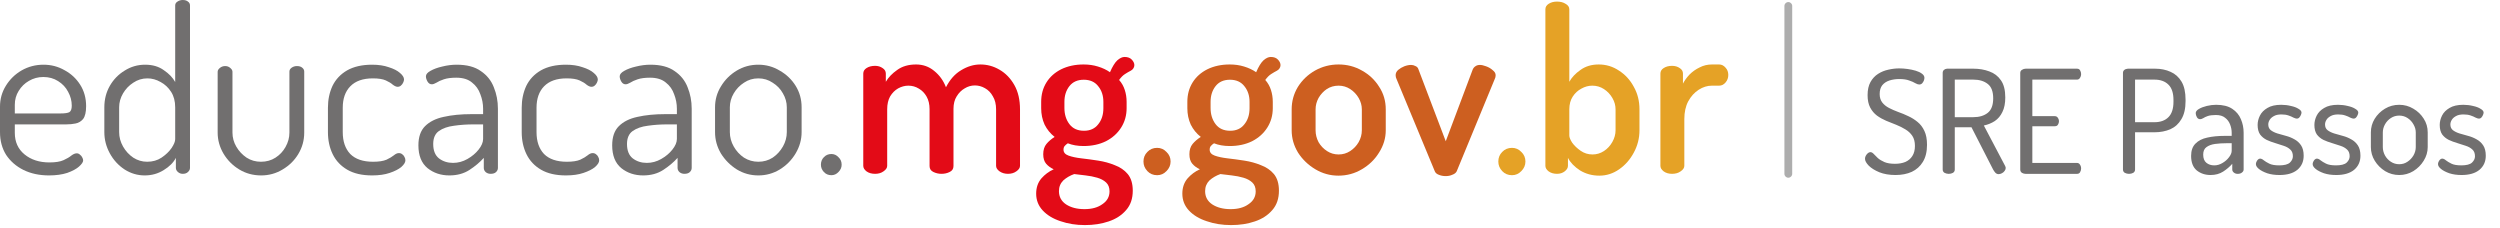 <svg width="417" height="38" viewBox="0 0 417 38" fill="none" xmlns="http://www.w3.org/2000/svg">
<path d="M278.894 28.994C278.337 28.994 277.868 28.855 277.488 28.576C277.134 28.297 276.956 27.993 276.956 27.664V12.274C276.956 11.894 277.134 11.59 277.488 11.362C277.868 11.109 278.337 10.982 278.894 10.982C279.401 10.982 279.832 11.109 280.186 11.362C280.541 11.59 280.718 11.894 280.718 12.274V13.946C280.997 13.414 281.364 12.907 281.82 12.426C282.302 11.945 282.859 11.552 283.492 11.248C284.126 10.919 284.81 10.754 285.544 10.754H286.76C287.166 10.754 287.52 10.931 287.824 11.286C288.128 11.615 288.28 12.021 288.28 12.502C288.28 12.983 288.128 13.401 287.824 13.756C287.52 14.111 287.166 14.288 286.76 14.288H285.544C284.784 14.288 284.05 14.516 283.34 14.972C282.631 15.428 282.048 16.074 281.592 16.91C281.162 17.721 280.946 18.709 280.946 19.874V27.664C280.946 27.993 280.744 28.297 280.338 28.576C279.958 28.855 279.477 28.994 278.894 28.994Z" fill="#E5A226"/>
<path d="M266.777 29.298C265.587 29.298 264.51 29.007 263.547 28.424C262.61 27.816 261.939 27.119 261.534 26.334V27.664C261.534 27.994 261.356 28.297 261.001 28.576C260.647 28.855 260.216 28.994 259.71 28.994C259.152 28.994 258.683 28.855 258.303 28.576C257.949 28.297 257.771 27.994 257.771 27.664V1.558C257.771 1.178 257.949 0.874 258.303 0.646C258.683 0.393 259.152 0.266 259.71 0.266C260.292 0.266 260.774 0.393 261.154 0.646C261.559 0.874 261.762 1.178 261.762 1.558V13.642C262.167 12.907 262.788 12.249 263.624 11.666C264.46 11.058 265.473 10.754 266.663 10.754C267.905 10.754 269.032 11.096 270.046 11.78C271.084 12.439 271.908 13.338 272.516 14.478C273.149 15.593 273.465 16.847 273.465 18.24V21.736C273.465 23.053 273.149 24.295 272.516 25.46C271.908 26.6 271.097 27.525 270.083 28.234C269.07 28.943 267.968 29.298 266.777 29.298ZM265.637 25.764C266.321 25.764 266.955 25.574 267.538 25.194C268.12 24.814 268.589 24.307 268.943 23.674C269.298 23.041 269.475 22.395 269.475 21.736V18.24C269.475 17.581 269.298 16.948 268.943 16.34C268.589 15.732 268.12 15.238 267.538 14.858C266.955 14.478 266.309 14.288 265.599 14.288C264.966 14.288 264.358 14.453 263.775 14.782C263.193 15.086 262.711 15.529 262.331 16.112C261.951 16.695 261.762 17.404 261.762 18.24V22.61C261.762 22.914 261.926 23.319 262.255 23.826C262.61 24.307 263.079 24.751 263.661 25.156C264.244 25.561 264.903 25.764 265.637 25.764Z" fill="#E5A226"/>
<path d="M252.2 29.222C251.541 29.222 250.997 28.994 250.566 28.538C250.135 28.082 249.92 27.55 249.92 26.942C249.92 26.309 250.135 25.777 250.566 25.346C250.997 24.89 251.541 24.662 252.2 24.662C252.808 24.662 253.327 24.89 253.758 25.346C254.214 25.777 254.442 26.309 254.442 26.942C254.442 27.55 254.214 28.082 253.758 28.538C253.327 28.994 252.808 29.222 252.2 29.222Z" fill="#E5A226"/>
<path d="M241.152 29.374C240.722 29.374 240.329 29.298 239.974 29.146C239.645 29.019 239.43 28.829 239.328 28.576L232.944 13.186C232.919 13.11 232.881 13.009 232.83 12.882C232.805 12.755 232.792 12.641 232.792 12.54C232.792 12.211 232.932 11.919 233.21 11.666C233.514 11.413 233.856 11.21 234.236 11.058C234.642 10.906 235.022 10.83 235.376 10.83C235.63 10.83 235.87 10.893 236.098 11.02C236.352 11.121 236.516 11.299 236.592 11.552L241.152 23.56L245.636 11.628C245.738 11.375 245.89 11.185 246.092 11.058C246.295 10.906 246.548 10.83 246.852 10.83C247.131 10.83 247.473 10.906 247.878 11.058C248.309 11.21 248.676 11.425 248.98 11.704C249.31 11.957 249.474 12.236 249.474 12.54C249.474 12.667 249.462 12.781 249.436 12.882C249.411 12.983 249.373 13.085 249.322 13.186L242.976 28.576C242.85 28.829 242.609 29.019 242.254 29.146C241.925 29.298 241.558 29.374 241.152 29.374Z" fill="#CD5F20"/>
<path d="M223.24 29.298C221.872 29.298 220.593 28.943 219.402 28.234C218.211 27.525 217.249 26.6 216.514 25.46C215.805 24.295 215.45 23.053 215.45 21.736V18.24C215.45 16.897 215.792 15.656 216.476 14.516C217.185 13.376 218.135 12.464 219.326 11.78C220.542 11.096 221.859 10.754 223.278 10.754C224.697 10.754 226.001 11.096 227.192 11.78C228.383 12.439 229.333 13.338 230.042 14.478C230.777 15.593 231.144 16.847 231.144 18.24V21.736C231.144 23.028 230.777 24.257 230.042 25.422C229.333 26.587 228.37 27.525 227.154 28.234C225.963 28.943 224.659 29.298 223.24 29.298ZM223.278 25.764C223.987 25.764 224.633 25.574 225.216 25.194C225.799 24.814 226.267 24.32 226.622 23.712C226.977 23.079 227.154 22.42 227.154 21.736V18.24C227.154 17.581 226.977 16.948 226.622 16.34C226.267 15.732 225.799 15.238 225.216 14.858C224.633 14.478 223.987 14.288 223.278 14.288C222.543 14.288 221.885 14.478 221.302 14.858C220.745 15.238 220.289 15.732 219.934 16.34C219.605 16.948 219.44 17.581 219.44 18.24V21.736C219.44 22.42 219.605 23.079 219.934 23.712C220.289 24.32 220.757 24.814 221.34 25.194C221.923 25.574 222.569 25.764 223.278 25.764Z" fill="#CD5F20"/>
<path d="M205.346 37.544C203.877 37.544 202.521 37.329 201.28 36.898C200.039 36.493 199.051 35.897 198.316 35.112C197.581 34.327 197.214 33.389 197.214 32.3C197.214 31.287 197.505 30.438 198.088 29.754C198.671 29.095 199.355 28.589 200.14 28.234C199.633 28.006 199.215 27.702 198.886 27.322C198.557 26.942 198.392 26.41 198.392 25.726C198.392 25.017 198.569 24.447 198.924 24.016C199.279 23.585 199.735 23.193 200.292 22.838C199.583 22.281 199.025 21.597 198.62 20.786C198.24 19.95 198.05 19.038 198.05 18.05V16.986C198.05 15.77 198.341 14.693 198.924 13.756C199.507 12.819 200.33 12.084 201.394 11.552C202.483 11.02 203.725 10.754 205.118 10.754C205.979 10.754 206.777 10.868 207.512 11.096C208.272 11.324 208.943 11.641 209.526 12.046C209.931 11.109 210.337 10.45 210.742 10.07C211.173 9.69 211.578 9.5 211.958 9.5C212.49 9.5 212.895 9.652 213.174 9.956C213.453 10.26 213.592 10.564 213.592 10.868C213.592 11.071 213.529 11.261 213.402 11.438C213.301 11.59 213.149 11.717 212.946 11.818C212.693 11.945 212.389 12.122 212.034 12.35C211.705 12.553 211.375 12.882 211.046 13.338C211.477 13.819 211.793 14.377 211.996 15.01C212.199 15.643 212.3 16.302 212.3 16.986V18.05C212.3 19.241 211.996 20.317 211.388 21.28C210.78 22.243 209.931 23.003 208.842 23.56C207.753 24.092 206.511 24.358 205.118 24.358C204.13 24.358 203.256 24.206 202.496 23.902C202.293 24.029 202.116 24.181 201.964 24.358C201.837 24.51 201.774 24.713 201.774 24.966C201.774 25.422 202.053 25.751 202.61 25.954C203.167 26.157 203.877 26.309 204.738 26.41C205.625 26.511 206.562 26.638 207.55 26.79C208.538 26.942 209.463 27.195 210.324 27.55C211.211 27.879 211.933 28.373 212.49 29.032C213.047 29.716 213.326 30.641 213.326 31.806C213.326 33.123 212.959 34.2 212.224 35.036C211.489 35.897 210.514 36.531 209.298 36.936C208.107 37.341 206.79 37.544 205.346 37.544ZM205.27 34.884C206.511 34.884 207.512 34.605 208.272 34.048C209.057 33.516 209.45 32.807 209.45 31.92C209.45 31.287 209.26 30.793 208.88 30.438C208.5 30.083 208.006 29.817 207.398 29.64C206.79 29.463 206.144 29.336 205.46 29.26C204.801 29.184 204.168 29.108 203.56 29.032C202.851 29.285 202.243 29.64 201.736 30.096C201.255 30.577 201.014 31.173 201.014 31.882C201.014 32.819 201.407 33.554 202.192 34.086C203.003 34.618 204.029 34.884 205.27 34.884ZM205.194 21.812C206.207 21.812 206.993 21.457 207.55 20.748C208.133 20.039 208.424 19.139 208.424 18.05V16.986C208.424 15.947 208.133 15.073 207.55 14.364C206.993 13.655 206.195 13.3 205.156 13.3C204.117 13.3 203.319 13.655 202.762 14.364C202.205 15.073 201.926 15.947 201.926 16.986V18.012C201.926 19.076 202.205 19.975 202.762 20.71C203.319 21.445 204.13 21.812 205.194 21.812Z" fill="#CD5F20"/>
<path d="M193.011 29.222C192.352 29.222 191.807 28.994 191.377 28.538C190.946 28.082 190.731 27.55 190.731 26.942C190.731 26.309 190.946 25.777 191.377 25.346C191.807 24.89 192.352 24.662 193.011 24.662C193.619 24.662 194.138 24.89 194.569 25.346C195.025 25.777 195.253 26.309 195.253 26.942C195.253 27.55 195.025 28.082 194.569 28.538C194.138 28.994 193.619 29.222 193.011 29.222Z" fill="#CD5F20"/>
<path d="M180.965 37.544C179.496 37.544 178.141 37.329 176.899 36.898C175.658 36.493 174.67 35.897 173.935 35.112C173.201 34.327 172.833 33.389 172.833 32.3C172.833 31.287 173.125 30.438 173.707 29.754C174.29 29.095 174.974 28.589 175.759 28.234C175.253 28.006 174.835 27.702 174.505 27.322C174.176 26.942 174.011 26.41 174.011 25.726C174.011 25.017 174.189 24.447 174.543 24.016C174.898 23.585 175.354 23.193 175.911 22.838C175.202 22.281 174.645 21.597 174.239 20.786C173.859 19.95 173.669 19.038 173.669 18.05V16.986C173.669 15.77 173.961 14.693 174.543 13.756C175.126 12.819 175.949 12.084 177.013 11.552C178.103 11.02 179.344 10.754 180.737 10.754C181.599 10.754 182.397 10.868 183.131 11.096C183.891 11.324 184.563 11.641 185.145 12.046C185.551 11.109 185.956 10.45 186.361 10.07C186.792 9.69 187.197 9.5 187.577 9.5C188.109 9.5 188.515 9.652 188.793 9.956C189.072 10.26 189.211 10.564 189.211 10.868C189.211 11.071 189.148 11.261 189.021 11.438C188.92 11.59 188.768 11.717 188.565 11.818C188.312 11.945 188.008 12.122 187.653 12.35C187.324 12.553 186.995 12.882 186.665 13.338C187.096 13.819 187.413 14.377 187.615 15.01C187.818 15.643 187.919 16.302 187.919 16.986V18.05C187.919 19.241 187.615 20.317 187.007 21.28C186.399 22.243 185.551 23.003 184.461 23.56C183.372 24.092 182.131 24.358 180.737 24.358C179.749 24.358 178.875 24.206 178.115 23.902C177.913 24.029 177.735 24.181 177.583 24.358C177.457 24.51 177.393 24.713 177.393 24.966C177.393 25.422 177.672 25.751 178.229 25.954C178.787 26.157 179.496 26.309 180.357 26.41C181.244 26.511 182.181 26.638 183.169 26.79C184.157 26.942 185.082 27.195 185.943 27.55C186.83 27.879 187.552 28.373 188.109 29.032C188.667 29.716 188.945 30.641 188.945 31.806C188.945 33.123 188.578 34.2 187.843 35.036C187.109 35.897 186.133 36.531 184.917 36.936C183.727 37.341 182.409 37.544 180.965 37.544ZM180.889 34.884C182.131 34.884 183.131 34.605 183.891 34.048C184.677 33.516 185.069 32.807 185.069 31.92C185.069 31.287 184.879 30.793 184.499 30.438C184.119 30.083 183.625 29.817 183.017 29.64C182.409 29.463 181.763 29.336 181.079 29.26C180.421 29.184 179.787 29.108 179.179 29.032C178.47 29.285 177.862 29.64 177.355 30.096C176.874 30.577 176.633 31.173 176.633 31.882C176.633 32.819 177.026 33.554 177.811 34.086C178.622 34.618 179.648 34.884 180.889 34.884ZM180.813 21.812C181.827 21.812 182.612 21.457 183.169 20.748C183.752 20.039 184.043 19.139 184.043 18.05V16.986C184.043 15.947 183.752 15.073 183.169 14.364C182.612 13.655 181.814 13.3 180.775 13.3C179.737 13.3 178.939 13.655 178.381 14.364C177.824 15.073 177.545 15.947 177.545 16.986V18.012C177.545 19.076 177.824 19.975 178.381 20.71C178.939 21.445 179.749 21.812 180.813 21.812Z" fill="#E30B17"/>
<path d="M145.969 28.994C145.387 28.994 144.905 28.855 144.525 28.576C144.171 28.297 143.993 27.993 143.993 27.664V12.274C143.993 11.894 144.171 11.59 144.525 11.362C144.905 11.109 145.387 10.982 145.969 10.982C146.451 10.982 146.869 11.109 147.223 11.362C147.578 11.59 147.755 11.894 147.755 12.274V13.642C148.186 12.907 148.819 12.249 149.655 11.666C150.491 11.058 151.543 10.754 152.809 10.754C153.949 10.754 154.95 11.109 155.811 11.818C156.698 12.527 157.357 13.439 157.787 14.554C158.446 13.262 159.295 12.312 160.333 11.704C161.372 11.071 162.436 10.754 163.525 10.754C164.665 10.754 165.729 11.045 166.717 11.628C167.731 12.211 168.554 13.059 169.187 14.174C169.821 15.289 170.137 16.644 170.137 18.24V27.664C170.137 27.993 169.935 28.297 169.529 28.576C169.149 28.855 168.681 28.994 168.123 28.994C167.591 28.994 167.123 28.855 166.717 28.576C166.337 28.297 166.147 27.993 166.147 27.664V18.24C166.147 17.379 165.97 16.657 165.615 16.074C165.286 15.466 164.843 15.01 164.285 14.706C163.753 14.402 163.196 14.25 162.613 14.25C162.005 14.25 161.435 14.415 160.903 14.744C160.371 15.048 159.928 15.491 159.573 16.074C159.219 16.631 159.041 17.328 159.041 18.164V27.702C159.041 28.158 158.826 28.487 158.395 28.69C157.99 28.893 157.534 28.994 157.027 28.994C156.571 28.994 156.128 28.893 155.697 28.69C155.267 28.487 155.051 28.158 155.051 27.702V18.202C155.051 17.391 154.887 16.695 154.557 16.112C154.228 15.529 153.797 15.086 153.265 14.782C152.733 14.453 152.151 14.288 151.517 14.288C150.935 14.288 150.365 14.44 149.807 14.744C149.275 15.048 148.832 15.491 148.477 16.074C148.148 16.657 147.983 17.379 147.983 18.24V27.664C147.983 27.993 147.781 28.297 147.375 28.576C146.995 28.855 146.527 28.994 145.969 28.994Z" fill="#E30B17"/>
<path d="M138.677 29.222C138.171 29.222 137.753 29.045 137.423 28.69C137.094 28.335 136.929 27.93 136.929 27.474C136.929 26.967 137.094 26.549 137.423 26.22C137.753 25.865 138.171 25.688 138.677 25.688C139.133 25.688 139.526 25.865 139.855 26.22C140.21 26.549 140.387 26.967 140.387 27.474C140.387 27.93 140.21 28.335 139.855 28.69C139.526 29.045 139.133 29.222 138.677 29.222Z" fill="#716F6F"/>
<path d="M126.489 29.26C125.197 29.26 124.006 28.931 122.917 28.272C121.827 27.588 120.941 26.701 120.257 25.612C119.598 24.497 119.269 23.307 119.269 22.04V17.898C119.269 16.631 119.598 15.466 120.257 14.402C120.915 13.313 121.789 12.439 122.879 11.78C123.968 11.121 125.171 10.792 126.489 10.792C127.781 10.792 128.971 11.121 130.061 11.78C131.175 12.413 132.062 13.262 132.721 14.326C133.379 15.39 133.709 16.581 133.709 17.898V22.04C133.709 23.281 133.379 24.459 132.721 25.574C132.062 26.689 131.175 27.588 130.061 28.272C128.971 28.931 127.781 29.26 126.489 29.26ZM126.489 26.98C127.375 26.98 128.173 26.752 128.883 26.296C129.592 25.815 130.162 25.194 130.593 24.434C131.023 23.674 131.239 22.876 131.239 22.04V17.898C131.239 17.087 131.023 16.315 130.593 15.58C130.187 14.845 129.617 14.25 128.883 13.794C128.173 13.313 127.375 13.072 126.489 13.072C125.602 13.072 124.804 13.313 124.095 13.794C123.385 14.25 122.815 14.845 122.385 15.58C121.954 16.315 121.739 17.087 121.739 17.898V22.04C121.739 22.876 121.954 23.674 122.385 24.434C122.815 25.194 123.385 25.815 124.095 26.296C124.829 26.752 125.627 26.98 126.489 26.98Z" fill="#716F6F"/>
<path d="M107.281 29.26C105.862 29.26 104.646 28.855 103.633 28.044C102.619 27.208 102.113 25.941 102.113 24.244C102.113 22.851 102.48 21.787 103.215 21.052C103.975 20.292 105.013 19.773 106.331 19.494C107.673 19.19 109.219 19.038 110.967 19.038H112.905V18.126C112.905 17.315 112.753 16.517 112.449 15.732C112.17 14.921 111.701 14.263 111.043 13.756C110.409 13.224 109.535 12.958 108.421 12.958C107.585 12.958 106.901 13.047 106.369 13.224C105.837 13.401 105.419 13.591 105.115 13.794C104.811 13.971 104.557 14.06 104.355 14.06C104.051 14.06 103.81 13.908 103.633 13.604C103.455 13.3 103.367 13.009 103.367 12.73C103.367 12.401 103.62 12.097 104.127 11.818C104.659 11.514 105.317 11.273 106.103 11.096C106.913 10.893 107.711 10.792 108.497 10.792C110.194 10.792 111.537 11.147 112.525 11.856C113.538 12.54 114.26 13.439 114.691 14.554C115.147 15.669 115.375 16.859 115.375 18.126V28.006C115.375 28.285 115.261 28.525 115.033 28.728C114.83 28.905 114.539 28.994 114.159 28.994C113.855 28.994 113.589 28.905 113.361 28.728C113.133 28.525 113.019 28.285 113.019 28.006V26.334C112.36 27.069 111.562 27.74 110.625 28.348C109.687 28.956 108.573 29.26 107.281 29.26ZM107.889 27.17C108.725 27.17 109.523 26.955 110.283 26.524C111.043 26.093 111.663 25.574 112.145 24.966C112.651 24.333 112.905 23.737 112.905 23.18V20.748H111.309C110.169 20.748 109.079 20.824 108.041 20.976C107.027 21.103 106.191 21.394 105.533 21.85C104.899 22.306 104.583 23.028 104.583 24.016C104.583 25.105 104.899 25.903 105.533 26.41C106.191 26.917 106.977 27.17 107.889 27.17Z" fill="#716F6F"/>
<path d="M94.394 29.26C92.722 29.26 91.342 28.943 90.252 28.31C89.163 27.677 88.353 26.815 87.82 25.726C87.288 24.637 87.022 23.408 87.022 22.04V17.974C87.022 16.631 87.276 15.415 87.782 14.326C88.314 13.237 89.125 12.375 90.215 11.742C91.329 11.109 92.722 10.792 94.394 10.792C95.459 10.792 96.383 10.931 97.168 11.21C97.979 11.463 98.6 11.78 99.031 12.16C99.487 12.54 99.715 12.907 99.715 13.262C99.715 13.414 99.664 13.591 99.562 13.794C99.487 13.971 99.36 14.136 99.183 14.288C99.031 14.415 98.853 14.478 98.65 14.478C98.422 14.478 98.156 14.364 97.853 14.136C97.574 13.883 97.181 13.642 96.674 13.414C96.168 13.186 95.446 13.072 94.508 13.072C92.862 13.072 91.608 13.515 90.746 14.402C89.91 15.263 89.493 16.454 89.493 17.974V22.04C89.493 23.585 89.91 24.801 90.746 25.688C91.608 26.549 92.874 26.98 94.546 26.98C95.509 26.98 96.257 26.866 96.788 26.638C97.32 26.385 97.726 26.144 98.004 25.916C98.308 25.663 98.587 25.536 98.841 25.536C99.069 25.536 99.258 25.599 99.41 25.726C99.588 25.853 99.715 26.005 99.79 26.182C99.892 26.359 99.942 26.549 99.942 26.752C99.942 27.081 99.715 27.449 99.258 27.854C98.802 28.234 98.156 28.563 97.32 28.842C96.51 29.121 95.534 29.26 94.394 29.26Z" fill="#716F6F"/>
<path d="M74.958 29.26C73.54 29.26 72.324 28.855 71.31 28.044C70.297 27.208 69.79 25.941 69.79 24.244C69.79 22.851 70.158 21.787 70.892 21.052C71.652 20.292 72.691 19.773 74.008 19.494C75.351 19.19 76.896 19.038 78.644 19.038H80.582V18.126C80.582 17.315 80.43 16.517 80.126 15.732C79.848 14.921 79.379 14.263 78.72 13.756C78.087 13.224 77.213 12.958 76.098 12.958C75.262 12.958 74.578 13.047 74.046 13.224C73.514 13.401 73.096 13.591 72.792 13.794C72.488 13.971 72.235 14.06 72.032 14.06C71.728 14.06 71.488 13.908 71.31 13.604C71.133 13.3 71.044 13.009 71.044 12.73C71.044 12.401 71.298 12.097 71.804 11.818C72.336 11.514 72.995 11.273 73.78 11.096C74.591 10.893 75.389 10.792 76.174 10.792C77.872 10.792 79.214 11.147 80.202 11.856C81.216 12.54 81.938 13.439 82.368 14.554C82.824 15.669 83.052 16.859 83.052 18.126V28.006C83.052 28.285 82.938 28.525 82.71 28.728C82.508 28.905 82.216 28.994 81.836 28.994C81.532 28.994 81.266 28.905 81.038 28.728C80.81 28.525 80.696 28.285 80.696 28.006V26.334C80.038 27.069 79.24 27.74 78.302 28.348C77.365 28.956 76.25 29.26 74.958 29.26ZM75.566 27.17C76.402 27.17 77.2 26.955 77.96 26.524C78.72 26.093 79.341 25.574 79.822 24.966C80.329 24.333 80.582 23.737 80.582 23.18V20.748H78.986C77.846 20.748 76.757 20.824 75.718 20.976C74.705 21.103 73.869 21.394 73.21 21.85C72.577 22.306 72.26 23.028 72.26 24.016C72.26 25.105 72.577 25.903 73.21 26.41C73.869 26.917 74.654 27.17 75.566 27.17Z" fill="#716F6F"/>
<path d="M62.072 29.26C60.4 29.26 59.02 28.943 57.93 28.31C56.841 27.677 56.03 26.815 55.498 25.726C54.966 24.637 54.7 23.408 54.7 22.04V17.974C54.7 16.631 54.953 15.415 55.46 14.326C55.992 13.237 56.803 12.375 57.892 11.742C59.007 11.109 60.4 10.792 62.072 10.792C63.136 10.792 64.061 10.931 64.846 11.21C65.657 11.463 66.278 11.78 66.708 12.16C67.164 12.54 67.392 12.907 67.392 13.262C67.392 13.414 67.341 13.591 67.24 13.794C67.164 13.971 67.037 14.136 66.86 14.288C66.708 14.415 66.531 14.478 66.328 14.478C66.1 14.478 65.834 14.364 65.53 14.136C65.251 13.883 64.859 13.642 64.352 13.414C63.846 13.186 63.123 13.072 62.186 13.072C60.539 13.072 59.285 13.515 58.424 14.402C57.588 15.263 57.17 16.454 57.17 17.974V22.04C57.17 23.585 57.588 24.801 58.424 25.688C59.285 26.549 60.552 26.98 62.224 26.98C63.187 26.98 63.934 26.866 64.466 26.638C64.998 26.385 65.403 26.144 65.682 25.916C65.986 25.663 66.265 25.536 66.518 25.536C66.746 25.536 66.936 25.599 67.088 25.726C67.266 25.853 67.392 26.005 67.468 26.182C67.57 26.359 67.62 26.549 67.62 26.752C67.62 27.081 67.392 27.449 66.936 27.854C66.48 28.234 65.834 28.563 64.998 28.842C64.188 29.121 63.212 29.26 62.072 29.26Z" fill="#716F6F"/>
<path d="M43.563 29.26C42.22 29.26 41.004 28.931 39.915 28.272C38.825 27.613 37.951 26.739 37.293 25.65C36.634 24.535 36.305 23.357 36.305 22.116V11.97C36.305 11.742 36.431 11.527 36.685 11.324C36.938 11.121 37.229 11.02 37.559 11.02C37.888 11.02 38.167 11.121 38.395 11.324C38.648 11.527 38.775 11.742 38.775 11.97V22.116C38.775 22.952 38.99 23.737 39.421 24.472C39.851 25.207 40.421 25.815 41.131 26.296C41.84 26.752 42.638 26.98 43.525 26.98C44.437 26.98 45.247 26.752 45.957 26.296C46.666 25.84 47.223 25.245 47.629 24.51C48.059 23.75 48.275 22.952 48.275 22.116V11.932C48.275 11.679 48.401 11.463 48.655 11.286C48.908 11.109 49.199 11.02 49.529 11.02C49.909 11.02 50.2 11.109 50.403 11.286C50.631 11.463 50.745 11.679 50.745 11.932V22.116C50.745 23.408 50.415 24.599 49.757 25.688C49.123 26.752 48.249 27.613 47.135 28.272C46.045 28.931 44.855 29.26 43.563 29.26Z" fill="#716F6F"/>
<path d="M24.13 29.26C22.94 29.26 21.825 28.931 20.786 28.272C19.748 27.588 18.924 26.689 18.316 25.574C17.708 24.459 17.404 23.281 17.404 22.04V17.898C17.404 16.581 17.708 15.39 18.316 14.326C18.924 13.262 19.748 12.413 20.786 11.78C21.825 11.121 22.965 10.792 24.206 10.792C25.448 10.792 26.486 11.096 27.322 11.704C28.184 12.287 28.817 12.945 29.222 13.68V0.912C29.222 0.633 29.349 0.418 29.602 0.266C29.856 0.089 30.147 0 30.476 0C30.856 0 31.148 0.089 31.35 0.266C31.578 0.418 31.692 0.633 31.692 0.912V28.006C31.692 28.259 31.578 28.487 31.35 28.69C31.148 28.893 30.856 28.994 30.476 28.994C30.172 28.994 29.906 28.893 29.678 28.69C29.45 28.487 29.336 28.259 29.336 28.006V26.334C28.931 27.119 28.247 27.803 27.284 28.386C26.347 28.969 25.296 29.26 24.13 29.26ZM24.548 26.98C25.46 26.98 26.258 26.752 26.942 26.296C27.652 25.815 28.209 25.283 28.614 24.7C29.02 24.092 29.222 23.598 29.222 23.218V17.898C29.222 16.885 28.994 16.023 28.538 15.314C28.082 14.605 27.5 14.06 26.79 13.68C26.081 13.275 25.346 13.072 24.586 13.072C23.725 13.072 22.94 13.313 22.23 13.794C21.521 14.25 20.951 14.845 20.52 15.58C20.09 16.315 19.874 17.087 19.874 17.898V22.04C19.874 22.876 20.09 23.674 20.52 24.434C20.951 25.194 21.521 25.815 22.23 26.296C22.94 26.752 23.712 26.98 24.548 26.98Z" fill="#716F6F"/>
<path d="M8.17 29.26C6.574 29.26 5.155 28.956 3.914 28.348C2.698 27.74 1.735 26.904 1.026 25.84C0.342 24.751 0 23.484 0 22.04V17.784C0 16.517 0.329 15.352 0.988 14.288C1.647 13.224 2.521 12.375 3.61 11.742C4.725 11.109 5.941 10.792 7.258 10.792C8.525 10.792 9.69 11.096 10.754 11.704C11.843 12.287 12.717 13.097 13.376 14.136C14.035 15.175 14.364 16.365 14.364 17.708C14.364 18.696 14.199 19.405 13.87 19.836C13.541 20.241 13.123 20.495 12.616 20.596C12.135 20.697 11.615 20.748 11.058 20.748H2.47V22.154C2.47 23.674 3.015 24.877 4.104 25.764C5.193 26.651 6.574 27.094 8.246 27.094C9.259 27.094 10.045 26.967 10.602 26.714C11.159 26.461 11.59 26.207 11.894 25.954C12.223 25.701 12.527 25.574 12.806 25.574C13.009 25.574 13.186 25.65 13.338 25.802C13.515 25.929 13.642 26.081 13.718 26.258C13.819 26.435 13.87 26.6 13.87 26.752C13.87 27.031 13.642 27.373 13.186 27.778C12.73 28.183 12.071 28.538 11.21 28.842C10.349 29.121 9.335 29.26 8.17 29.26ZM2.47 18.924H10.07C10.83 18.924 11.337 18.848 11.59 18.696C11.843 18.519 11.97 18.164 11.97 17.632C11.97 16.821 11.767 16.049 11.362 15.314C10.982 14.579 10.425 13.984 9.69 13.528C8.981 13.072 8.157 12.844 7.22 12.844C6.359 12.844 5.561 13.059 4.826 13.49C4.117 13.895 3.547 14.453 3.116 15.162C2.685 15.846 2.47 16.619 2.47 17.48V18.924Z" fill="#716F6F"/>
<path fill-rule="evenodd" clip-rule="evenodd" d="M298.29 0.344C298.649 0.344 298.94 0.635 298.94 0.994L298.94 28.994C298.94 29.353 298.649 29.644 298.29 29.644C297.931 29.644 297.64 29.353 297.64 28.994L297.64 0.994C297.64 0.635 297.931 0.344 298.29 0.344Z" fill="#ADADAD"/>
<path d="M316.17 29.192C315.146 29.192 314.25 29.04 313.482 28.736C312.714 28.416 312.122 28.048 311.706 27.632C311.29 27.2 311.082 26.816 311.082 26.48C311.082 26.32 311.122 26.16 311.202 26C311.298 25.824 311.41 25.68 311.538 25.568C311.682 25.44 311.826 25.376 311.97 25.376C312.162 25.376 312.346 25.472 312.522 25.664C312.714 25.856 312.946 26.088 313.218 26.36C313.506 26.616 313.874 26.84 314.322 27.032C314.77 27.224 315.354 27.32 316.074 27.32C316.746 27.32 317.33 27.216 317.826 27.008C318.322 26.784 318.706 26.456 318.978 26.024C319.266 25.576 319.41 25.016 319.41 24.344C319.41 23.656 319.266 23.096 318.978 22.664C318.69 22.232 318.306 21.872 317.826 21.584C317.362 21.296 316.85 21.04 316.29 20.816C315.746 20.592 315.186 20.368 314.61 20.144C314.05 19.904 313.538 19.616 313.074 19.28C312.61 18.928 312.234 18.48 311.946 17.936C311.658 17.392 311.514 16.704 311.514 15.872C311.514 14.992 311.674 14.264 311.994 13.688C312.314 13.112 312.738 12.656 313.266 12.32C313.794 11.984 314.362 11.752 314.97 11.624C315.594 11.48 316.202 11.408 316.794 11.408C317.226 11.408 317.682 11.44 318.162 11.504C318.642 11.568 319.098 11.664 319.53 11.792C319.962 11.92 320.314 12.088 320.586 12.296C320.858 12.488 320.994 12.72 320.994 12.992C320.994 13.12 320.962 13.272 320.898 13.448C320.834 13.608 320.738 13.76 320.61 13.904C320.482 14.032 320.322 14.096 320.13 14.096C319.954 14.096 319.738 14.024 319.482 13.88C319.226 13.72 318.882 13.568 318.45 13.424C318.034 13.264 317.482 13.184 316.794 13.184C316.218 13.184 315.674 13.264 315.162 13.424C314.666 13.584 314.266 13.848 313.962 14.216C313.674 14.584 313.53 15.072 313.53 15.68C313.53 16.256 313.674 16.728 313.962 17.096C314.25 17.464 314.626 17.768 315.09 18.008C315.554 18.248 316.066 18.472 316.626 18.68C317.186 18.872 317.746 19.104 318.306 19.376C318.866 19.632 319.378 19.952 319.842 20.336C320.322 20.72 320.706 21.224 320.994 21.848C321.282 22.456 321.426 23.224 321.426 24.152C321.426 25.304 321.194 26.256 320.73 27.008C320.282 27.744 319.666 28.296 318.882 28.664C318.098 29.016 317.194 29.192 316.17 29.192ZM333.353 29.048C333.161 29.048 332.985 28.968 332.825 28.808C332.681 28.648 332.553 28.464 332.441 28.256L328.841 21.224H326.057V28.28C326.057 28.52 325.953 28.704 325.745 28.832C325.537 28.944 325.305 29 325.049 29C324.809 29 324.577 28.944 324.353 28.832C324.145 28.704 324.041 28.52 324.041 28.28V12.152C324.041 11.96 324.105 11.8 324.233 11.672C324.377 11.544 324.553 11.472 324.761 11.456H329.153C330.129 11.456 331.017 11.608 331.817 11.912C332.633 12.2 333.281 12.696 333.761 13.4C334.241 14.088 334.481 15.04 334.481 16.256C334.481 17.232 334.321 18.04 334.001 18.68C333.697 19.32 333.273 19.824 332.729 20.192C332.185 20.544 331.577 20.792 330.905 20.936L334.457 27.68C334.489 27.744 334.513 27.808 334.529 27.872C334.545 27.92 334.553 27.968 334.553 28.016C334.553 28.192 334.489 28.36 334.361 28.52C334.249 28.68 334.097 28.808 333.905 28.904C333.729 29 333.545 29.048 333.353 29.048ZM326.057 19.544H329.153C330.145 19.544 330.945 19.304 331.553 18.824C332.161 18.344 332.465 17.536 332.465 16.4C332.465 15.264 332.161 14.464 331.553 14C330.945 13.52 330.145 13.28 329.153 13.28H326.057V19.544ZM337.89 29C337.666 29 337.458 28.944 337.266 28.832C337.074 28.704 336.978 28.52 336.978 28.28V12.176C336.978 11.936 337.074 11.76 337.266 11.648C337.458 11.52 337.666 11.456 337.89 11.456H346.434C346.69 11.456 346.866 11.552 346.962 11.744C347.074 11.936 347.13 12.136 347.13 12.344C347.13 12.584 347.066 12.8 346.938 12.992C346.826 13.184 346.658 13.28 346.434 13.28H338.994V19.376H342.738C342.962 19.376 343.13 19.464 343.242 19.64C343.37 19.816 343.434 20.016 343.434 20.24C343.434 20.432 343.378 20.616 343.266 20.792C343.17 20.968 342.994 21.056 342.738 21.056H338.994V27.176H346.434C346.658 27.176 346.826 27.272 346.938 27.464C347.066 27.64 347.13 27.856 347.13 28.112C347.13 28.32 347.074 28.52 346.962 28.712C346.866 28.904 346.69 29 346.434 29H337.89ZM355.119 29C354.879 29 354.647 28.944 354.423 28.832C354.215 28.704 354.111 28.52 354.111 28.28V12.152C354.111 11.96 354.183 11.8 354.327 11.672C354.487 11.544 354.687 11.472 354.927 11.456H359.463C360.423 11.456 361.287 11.632 362.055 11.984C362.823 12.32 363.431 12.864 363.879 13.616C364.327 14.368 364.551 15.376 364.551 16.64V16.856C364.551 18.104 364.319 19.112 363.855 19.88C363.407 20.648 362.791 21.208 362.007 21.56C361.223 21.896 360.343 22.064 359.367 22.064H356.127V28.28C356.127 28.52 356.023 28.704 355.815 28.832C355.607 28.944 355.375 29 355.119 29ZM356.127 20.384H359.367C360.359 20.384 361.135 20.104 361.695 19.544C362.255 18.984 362.535 18.128 362.535 16.976V16.688C362.535 15.52 362.255 14.664 361.695 14.12C361.135 13.56 360.359 13.28 359.367 13.28H356.127V20.384ZM368.718 29.192C367.822 29.192 367.054 28.936 366.414 28.424C365.79 27.896 365.478 27.088 365.478 26C365.478 25.12 365.718 24.44 366.198 23.96C366.678 23.464 367.334 23.128 368.166 22.952C369.014 22.76 369.99 22.664 371.094 22.664H372.246V22.16C372.246 21.68 372.158 21.216 371.982 20.768C371.806 20.304 371.526 19.928 371.142 19.64C370.774 19.336 370.262 19.184 369.606 19.184C369.046 19.184 368.598 19.24 368.262 19.352C367.942 19.464 367.686 19.584 367.494 19.712C367.302 19.824 367.134 19.88 366.99 19.88C366.75 19.88 366.566 19.768 366.438 19.544C366.31 19.304 366.246 19.08 366.246 18.872C366.246 18.616 366.422 18.384 366.774 18.176C367.126 17.968 367.566 17.8 368.094 17.672C368.622 17.544 369.142 17.48 369.654 17.48C370.774 17.48 371.67 17.704 372.342 18.152C373.014 18.6 373.494 19.176 373.782 19.88C374.086 20.584 374.238 21.336 374.238 22.136V28.28C374.238 28.472 374.142 28.64 373.95 28.784C373.774 28.928 373.542 29 373.254 29C372.998 29 372.782 28.928 372.606 28.784C372.43 28.64 372.342 28.472 372.342 28.28V27.32C371.926 27.8 371.422 28.232 370.83 28.616C370.238 29 369.534 29.192 368.718 29.192ZM369.342 27.584C369.806 27.584 370.254 27.456 370.686 27.2C371.134 26.944 371.502 26.624 371.79 26.24C372.094 25.856 372.246 25.488 372.246 25.136V23.888H371.406C370.734 23.888 370.094 23.928 369.486 24.008C368.894 24.088 368.414 24.264 368.046 24.536C367.678 24.792 367.494 25.208 367.494 25.784C367.494 26.408 367.67 26.864 368.022 27.152C368.374 27.44 368.814 27.584 369.342 27.584ZM380.22 29.192C379.452 29.192 378.772 29.096 378.18 28.904C377.588 28.696 377.124 28.456 376.788 28.184C376.452 27.912 376.284 27.64 376.284 27.368C376.284 27.24 376.316 27.112 376.38 26.984C376.444 26.84 376.524 26.72 376.62 26.624C376.732 26.512 376.852 26.456 376.98 26.456C377.172 26.456 377.38 26.552 377.604 26.744C377.828 26.92 378.132 27.104 378.516 27.296C378.9 27.488 379.452 27.584 380.172 27.584C381.02 27.584 381.612 27.432 381.948 27.128C382.284 26.808 382.452 26.456 382.452 26.072C382.452 25.576 382.308 25.2 382.02 24.944C381.732 24.672 381.364 24.464 380.916 24.32C380.468 24.16 379.996 24.008 379.5 23.864C379.004 23.72 378.532 23.544 378.084 23.336C377.636 23.112 377.268 22.808 376.98 22.424C376.708 22.024 376.572 21.496 376.572 20.84C376.572 20.312 376.7 19.792 376.956 19.28C377.212 18.768 377.628 18.344 378.204 18.008C378.78 17.656 379.548 17.48 380.508 17.48C381.068 17.48 381.604 17.544 382.116 17.672C382.644 17.784 383.068 17.944 383.388 18.152C383.724 18.344 383.892 18.552 383.892 18.776C383.892 18.872 383.86 19 383.796 19.16C383.732 19.32 383.644 19.464 383.532 19.592C383.42 19.72 383.276 19.784 383.1 19.784C382.972 19.784 382.788 19.728 382.548 19.616C382.324 19.488 382.044 19.368 381.708 19.256C381.388 19.144 380.996 19.088 380.532 19.088C380.004 19.088 379.58 19.184 379.26 19.376C378.94 19.552 378.708 19.768 378.564 20.024C378.42 20.264 378.348 20.512 378.348 20.768C378.348 21.168 378.484 21.48 378.756 21.704C379.044 21.928 379.412 22.112 379.86 22.256C380.324 22.384 380.804 22.52 381.3 22.664C381.796 22.792 382.268 22.984 382.716 23.24C383.164 23.48 383.532 23.816 383.82 24.248C384.108 24.68 384.252 25.256 384.252 25.976C384.252 26.952 383.9 27.736 383.196 28.328C382.492 28.904 381.5 29.192 380.22 29.192ZM389.689 29.192C388.921 29.192 388.241 29.096 387.649 28.904C387.057 28.696 386.593 28.456 386.257 28.184C385.921 27.912 385.753 27.64 385.753 27.368C385.753 27.24 385.785 27.112 385.849 26.984C385.913 26.84 385.993 26.72 386.089 26.624C386.201 26.512 386.321 26.456 386.449 26.456C386.641 26.456 386.849 26.552 387.073 26.744C387.297 26.92 387.601 27.104 387.985 27.296C388.369 27.488 388.921 27.584 389.641 27.584C390.489 27.584 391.081 27.432 391.417 27.128C391.753 26.808 391.921 26.456 391.921 26.072C391.921 25.576 391.777 25.2 391.489 24.944C391.201 24.672 390.833 24.464 390.385 24.32C389.937 24.16 389.465 24.008 388.969 23.864C388.473 23.72 388.001 23.544 387.553 23.336C387.105 23.112 386.737 22.808 386.449 22.424C386.177 22.024 386.041 21.496 386.041 20.84C386.041 20.312 386.169 19.792 386.425 19.28C386.681 18.768 387.097 18.344 387.673 18.008C388.249 17.656 389.017 17.48 389.977 17.48C390.537 17.48 391.073 17.544 391.585 17.672C392.113 17.784 392.537 17.944 392.857 18.152C393.193 18.344 393.361 18.552 393.361 18.776C393.361 18.872 393.329 19 393.265 19.16C393.201 19.32 393.113 19.464 393.001 19.592C392.889 19.72 392.745 19.784 392.569 19.784C392.441 19.784 392.257 19.728 392.017 19.616C391.793 19.488 391.513 19.368 391.177 19.256C390.857 19.144 390.465 19.088 390.001 19.088C389.473 19.088 389.049 19.184 388.729 19.376C388.409 19.552 388.177 19.768 388.033 20.024C387.889 20.264 387.817 20.512 387.817 20.768C387.817 21.168 387.953 21.48 388.225 21.704C388.513 21.928 388.881 22.112 389.329 22.256C389.793 22.384 390.273 22.52 390.769 22.664C391.265 22.792 391.737 22.984 392.185 23.24C392.633 23.48 393.001 23.816 393.289 24.248C393.577 24.68 393.721 25.256 393.721 25.976C393.721 26.952 393.369 27.736 392.665 28.328C391.961 28.904 390.969 29.192 389.689 29.192ZM400.19 29.192C399.342 29.192 398.558 28.976 397.838 28.544C397.118 28.096 396.542 27.52 396.11 26.816C395.678 26.112 395.462 25.352 395.462 24.536V22.088C395.462 21.272 395.67 20.52 396.086 19.832C396.518 19.128 397.094 18.56 397.814 18.128C398.534 17.696 399.326 17.48 400.19 17.48C401.038 17.48 401.822 17.696 402.542 18.128C403.262 18.544 403.838 19.096 404.27 19.784C404.718 20.472 404.942 21.24 404.942 22.088V24.536C404.942 25.336 404.718 26.096 404.27 26.816C403.838 27.52 403.262 28.096 402.542 28.544C401.822 28.976 401.038 29.192 400.19 29.192ZM400.19 27.392C400.702 27.392 401.158 27.256 401.558 26.984C401.974 26.712 402.31 26.36 402.566 25.928C402.822 25.48 402.95 25.016 402.95 24.536V22.088C402.95 21.624 402.822 21.176 402.566 20.744C402.326 20.312 401.998 19.96 401.582 19.688C401.166 19.416 400.702 19.28 400.19 19.28C399.678 19.28 399.214 19.416 398.798 19.688C398.382 19.96 398.054 20.312 397.814 20.744C397.574 21.176 397.454 21.624 397.454 22.088V24.536C397.454 25.016 397.574 25.48 397.814 25.928C398.054 26.36 398.382 26.712 398.798 26.984C399.214 27.256 399.678 27.392 400.19 27.392ZM410.595 29.192C409.827 29.192 409.147 29.096 408.555 28.904C407.963 28.696 407.499 28.456 407.163 28.184C406.827 27.912 406.659 27.64 406.659 27.368C406.659 27.24 406.691 27.112 406.755 26.984C406.819 26.84 406.899 26.72 406.995 26.624C407.107 26.512 407.227 26.456 407.355 26.456C407.547 26.456 407.755 26.552 407.979 26.744C408.203 26.92 408.507 27.104 408.891 27.296C409.275 27.488 409.827 27.584 410.547 27.584C411.395 27.584 411.987 27.432 412.323 27.128C412.659 26.808 412.827 26.456 412.827 26.072C412.827 25.576 412.683 25.2 412.395 24.944C412.107 24.672 411.739 24.464 411.291 24.32C410.843 24.16 410.371 24.008 409.875 23.864C409.379 23.72 408.907 23.544 408.459 23.336C408.011 23.112 407.643 22.808 407.355 22.424C407.083 22.024 406.947 21.496 406.947 20.84C406.947 20.312 407.075 19.792 407.331 19.28C407.587 18.768 408.003 18.344 408.579 18.008C409.155 17.656 409.923 17.48 410.883 17.48C411.443 17.48 411.979 17.544 412.491 17.672C413.019 17.784 413.443 17.944 413.763 18.152C414.099 18.344 414.267 18.552 414.267 18.776C414.267 18.872 414.235 19 414.171 19.16C414.107 19.32 414.019 19.464 413.907 19.592C413.795 19.72 413.651 19.784 413.475 19.784C413.347 19.784 413.163 19.728 412.923 19.616C412.699 19.488 412.419 19.368 412.083 19.256C411.763 19.144 411.371 19.088 410.907 19.088C410.379 19.088 409.955 19.184 409.635 19.376C409.315 19.552 409.083 19.768 408.939 20.024C408.795 20.264 408.723 20.512 408.723 20.768C408.723 21.168 408.859 21.48 409.131 21.704C409.419 21.928 409.787 22.112 410.235 22.256C410.699 22.384 411.179 22.52 411.675 22.664C412.171 22.792 412.643 22.984 413.091 23.24C413.539 23.48 413.907 23.816 414.195 24.248C414.483 24.68 414.627 25.256 414.627 25.976C414.627 26.952 414.275 27.736 413.571 28.328C412.867 28.904 411.875 29.192 410.595 29.192Z" fill="#716F6F"/>
</svg>

